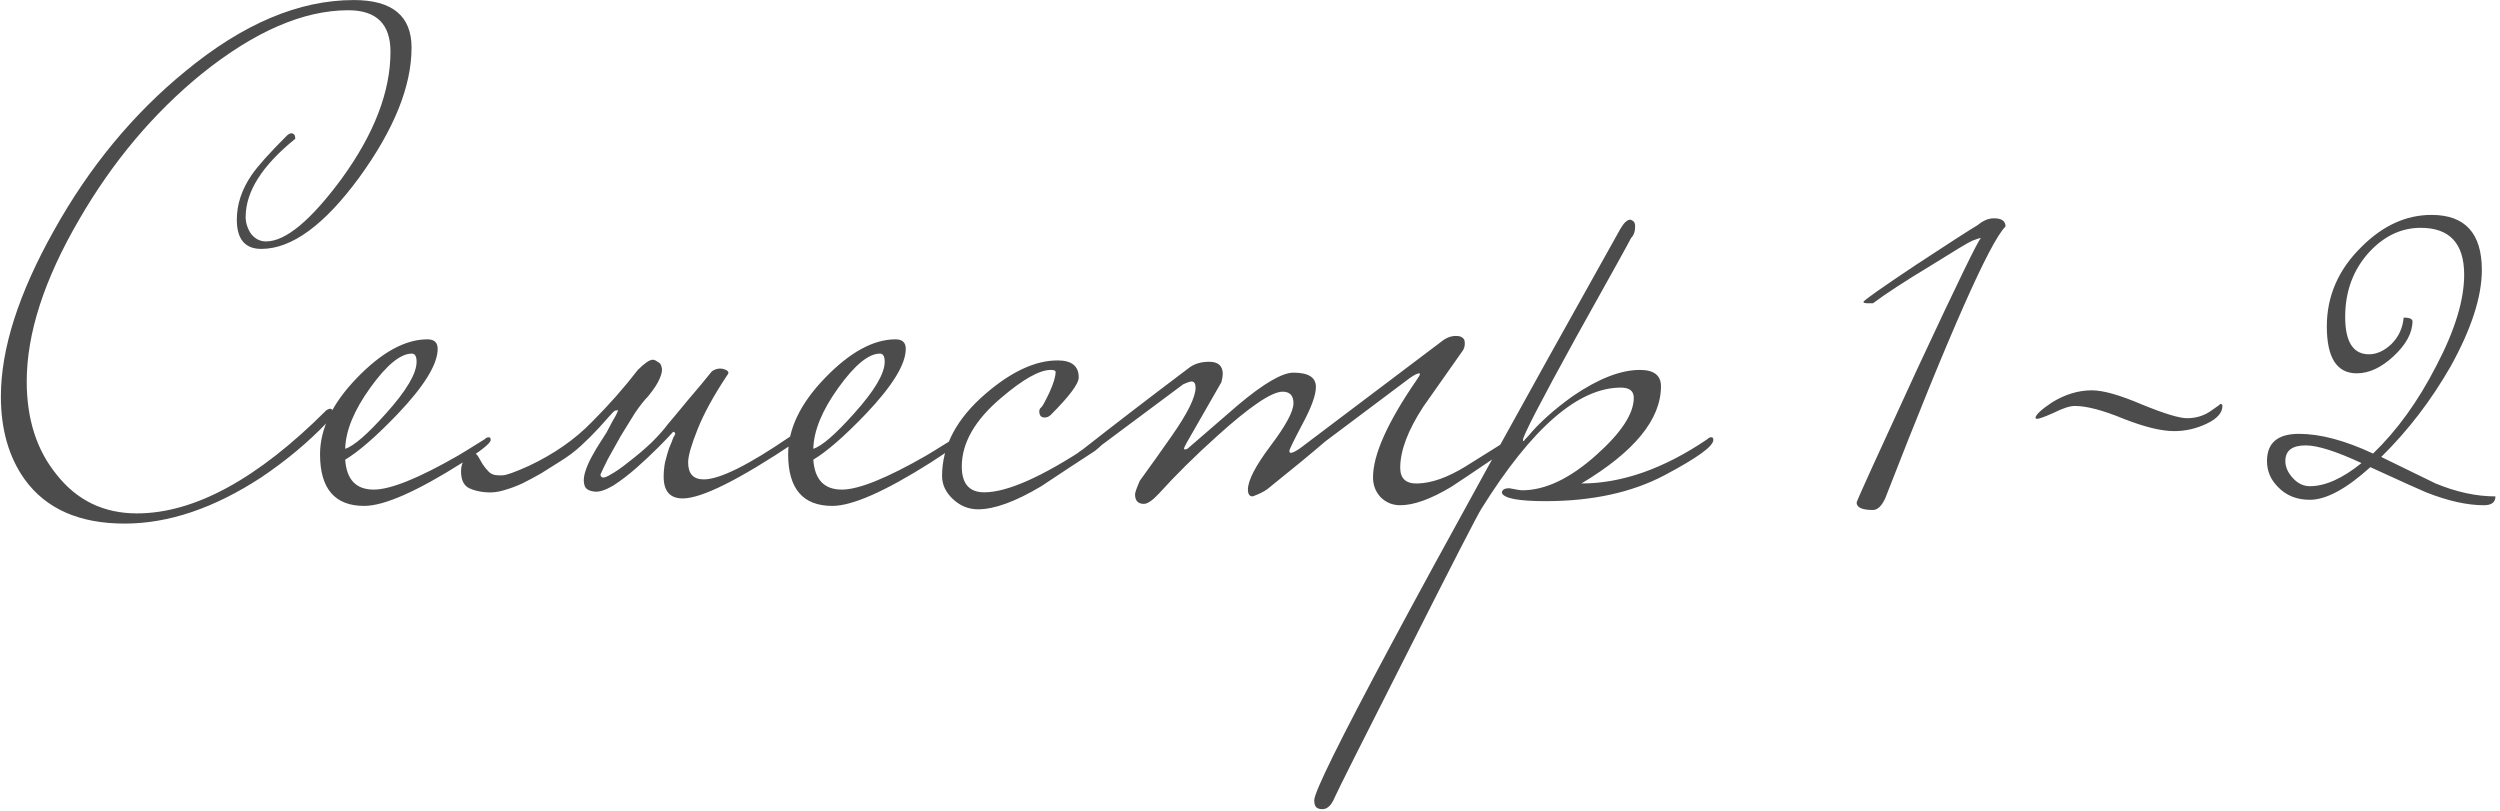 <?xml version="1.0" encoding="UTF-8"?> <svg xmlns="http://www.w3.org/2000/svg" width="478" height="155" viewBox="0 0 478 155" fill="none"><path d="M78.69 9.11C78.69 16.477 75.353 24.753 68.68 33.94C62.007 43.04 55.767 47.59 49.96 47.59C46.84 47.59 45.28 45.727 45.28 42C45.28 39.053 46.233 36.193 48.14 33.42C49.267 31.773 51.477 29.303 54.77 26.01C55.117 25.663 55.42 25.49 55.68 25.49C56.2 25.49 56.46 25.837 56.46 26.53C50.133 31.643 46.97 36.627 46.97 41.48C46.97 42.607 47.317 43.69 48.01 44.73C48.79 45.683 49.743 46.16 50.87 46.16C54.597 46.16 59.407 42.173 65.3 34.2C71.54 25.62 74.66 17.517 74.66 9.89C74.66 4.603 71.973 1.96 66.6 1.96C58.02 1.96 48.703 5.99 38.65 14.05C29.377 21.59 21.533 30.907 15.12 42C8.447 53.44 5.11 63.753 5.11 72.94C5.11 80.133 7.017 86.07 10.83 90.75C14.73 95.69 19.843 98.16 26.17 98.16C37.177 98.16 49.267 91.573 62.44 78.4C62.787 78.227 63.003 78.14 63.09 78.14C63.437 78.14 63.61 78.357 63.61 78.79C63.61 79.397 63.263 80.047 62.57 80.74C58.93 84.553 54.727 88.063 49.96 91.27C40.947 97.163 32.237 100.11 23.83 100.11C15.163 100.11 8.793 97.293 4.72 91.66C1.687 87.413 0.17 82.127 0.17 75.8C0.17 66.7 3.55 56.127 10.31 44.08C17.07 31.947 25.433 21.807 35.4 13.66C46.407 4.56 57.153 0.01 67.64 0.01C75.007 0.01 78.69 3.043 78.69 9.11ZM93.822 84.12C93.822 84.727 92.045 86.157 88.492 88.41C79.739 93.957 73.455 96.73 69.642 96.73C64.008 96.73 61.192 93.437 61.192 86.85C61.192 81.997 63.532 77.143 68.212 72.29C72.978 67.35 77.485 64.88 81.732 64.88C83.032 64.88 83.682 65.487 83.682 66.7C83.682 69.647 81.125 73.807 76.012 79.18C71.939 83.427 68.602 86.33 66.002 87.89C66.262 91.703 68.082 93.61 71.462 93.61C74.668 93.61 80.042 91.443 87.582 87.11C88.189 86.763 89.879 85.723 92.652 83.99C92.912 83.73 93.172 83.6 93.432 83.6C93.692 83.6 93.822 83.773 93.822 84.12ZM79.652 69.17C79.652 68.13 79.349 67.61 78.742 67.61C76.575 67.61 73.932 69.777 70.812 74.11C67.692 78.443 66.088 82.343 66.002 85.81C67.648 85.29 70.249 83.037 73.802 79.05C77.702 74.717 79.652 71.423 79.652 69.17ZM127.671 81.13C128.711 79.917 130.011 78.357 131.571 76.45C133.217 74.543 134.734 72.723 136.121 70.99C136.901 70.47 137.681 70.34 138.461 70.6C139.241 70.86 139.457 71.207 139.111 71.64C136.511 75.54 134.604 79.007 133.391 82.04C132.177 85.073 131.571 87.197 131.571 88.41C131.571 90.577 132.567 91.66 134.561 91.66C137.594 91.66 143.097 88.93 151.071 83.47C151.244 83.297 151.634 82.993 152.241 82.56C152.934 82.127 153.411 81.91 153.671 81.91C153.931 81.91 154.061 82.083 154.061 82.43C154.061 82.95 153.411 83.643 152.111 84.51C141.364 91.703 134.171 95.3 130.531 95.3C128.104 95.3 126.891 93.913 126.891 91.14C126.891 90.273 126.977 89.363 127.151 88.41C127.411 87.37 127.671 86.46 127.931 85.68C128.277 84.9 128.537 84.25 128.711 83.73C128.971 83.21 129.101 82.993 129.101 83.08C129.101 82.733 128.971 82.56 128.711 82.56C128.104 83.253 127.151 84.25 125.851 85.55C124.551 86.85 123.164 88.15 121.691 89.45C120.217 90.75 118.744 91.877 117.271 92.83C115.797 93.697 114.627 94.087 113.761 94C112.721 93.913 112.071 93.567 111.811 92.96C111.551 92.267 111.551 91.443 111.811 90.49C112.071 89.537 112.504 88.497 113.111 87.37C113.717 86.243 114.367 85.16 115.061 84.12C115.234 83.86 115.537 83.383 115.971 82.69C116.404 81.91 116.794 81.173 117.141 80.48C117.574 79.787 117.877 79.223 118.051 78.79C118.224 78.357 118.137 78.27 117.791 78.53C117.704 78.357 117.357 78.617 116.751 79.31C116.231 79.917 115.494 80.74 114.541 81.78C113.587 82.82 112.461 83.947 111.161 85.16C109.947 86.287 108.561 87.327 107.001 88.28C105.874 88.973 104.704 89.71 103.491 90.49C102.277 91.183 101.064 91.833 99.85 92.44C98.724 92.96 97.554 93.393 96.341 93.74C95.214 94.087 94.087 94.217 92.96 94.13C91.747 94.043 90.664 93.783 89.71 93.35C88.671 92.83 88.15 91.747 88.15 90.1C88.15 89.147 88.41 88.323 88.93 87.63C89.364 86.937 89.841 86.59 90.361 86.59C90.794 86.59 91.141 86.807 91.4 87.24C91.66 87.673 91.964 88.193 92.311 88.8C92.657 89.32 93.047 89.797 93.481 90.23C93.914 90.663 94.52 90.88 95.3 90.88H96.081C96.774 90.88 98.464 90.273 101.151 89.06C105.917 86.807 109.904 84.033 113.111 80.74C116.404 77.447 119.351 74.11 121.951 70.73C123.251 69.43 124.204 68.78 124.811 68.78C125.071 68.78 125.374 68.91 125.721 69.17C126.154 69.343 126.414 69.69 126.501 70.21C126.674 70.73 126.544 71.467 126.111 72.42C125.764 73.287 125.027 74.413 123.901 75.8C123.207 76.493 122.384 77.533 121.431 78.92C120.564 80.307 119.654 81.78 118.701 83.34C117.834 84.9 117.011 86.373 116.231 87.76C115.537 89.147 115.061 90.143 114.801 90.75C114.887 91.443 115.451 91.487 116.491 90.88C117.617 90.273 118.874 89.407 120.261 88.28C121.734 87.153 123.164 85.94 124.551 84.64C125.937 83.253 126.977 82.083 127.671 81.13ZM183.324 84.12C183.324 84.727 181.547 86.157 177.994 88.41C169.24 93.957 162.957 96.73 159.144 96.73C153.51 96.73 150.694 93.437 150.694 86.85C150.694 81.997 153.034 77.143 157.714 72.29C162.48 67.35 166.987 64.88 171.234 64.88C172.534 64.88 173.184 65.487 173.184 66.7C173.184 69.647 170.627 73.807 165.514 79.18C161.44 83.427 158.104 86.33 155.504 87.89C155.764 91.703 157.584 93.61 160.964 93.61C164.17 93.61 169.544 91.443 177.084 87.11C177.69 86.763 179.38 85.723 182.154 83.99C182.414 83.73 182.674 83.6 182.934 83.6C183.194 83.6 183.324 83.773 183.324 84.12ZM169.154 69.17C169.154 68.13 168.85 67.61 168.244 67.61C166.077 67.61 163.434 69.777 160.314 74.11C157.194 78.443 155.59 82.343 155.504 85.81C157.15 85.29 159.75 83.037 163.304 79.05C167.204 74.717 169.154 71.423 169.154 69.17ZM211.323 84.12C211.323 84.467 210.673 85.16 209.373 86.2C205.906 88.453 202.483 90.707 199.103 92.96C194.163 95.907 190.133 97.38 187.013 97.38C185.193 97.38 183.589 96.73 182.203 95.43C180.816 94.13 180.122 92.657 180.122 91.01C180.122 85.29 182.896 80.047 188.443 75.28C193.383 71.033 197.976 68.91 202.223 68.91C204.909 68.91 206.253 69.993 206.253 72.16C206.253 73.373 204.476 75.757 200.922 79.31C200.576 79.657 200.186 79.83 199.753 79.83C199.059 79.83 198.713 79.44 198.713 78.66C198.713 78.313 198.843 78.053 199.103 77.88C199.363 77.62 199.883 76.667 200.663 75.02C201.443 73.287 201.833 71.987 201.833 71.12C201.833 70.86 201.529 70.73 200.922 70.73C198.756 70.73 195.593 72.507 191.433 76.06C186.406 80.307 183.893 84.683 183.893 89.19C183.893 92.483 185.323 94.13 188.183 94.13C192.603 94.13 199.319 91.14 208.333 85.16C208.766 84.813 209.373 84.423 210.153 83.99C210.413 83.73 210.673 83.6 210.933 83.6C211.193 83.6 211.323 83.773 211.323 84.12ZM289.692 84.12C289.692 84.64 289.042 85.333 287.742 86.2C281.589 90.36 278.166 92.657 277.472 93.09C273.572 95.43 270.322 96.6 267.722 96.6C266.249 96.6 264.992 96.08 263.952 95.04C262.999 94 262.522 92.743 262.522 91.27C262.522 86.937 265.296 80.74 270.842 72.68C271.276 72.073 271.492 71.683 271.492 71.51C271.492 71.423 271.449 71.38 271.362 71.38C271.016 71.38 270.409 71.683 269.542 72.29C264.689 75.93 259.316 79.96 253.422 84.38C250.909 86.547 247.226 89.58 242.372 93.48C241.679 94 240.726 94.477 239.512 94.91C238.906 94.91 238.602 94.477 238.602 93.61C238.602 91.877 240.032 89.103 242.892 85.29C245.839 81.39 247.312 78.66 247.312 77.1C247.312 75.627 246.619 74.89 245.232 74.89C243.152 74.89 238.992 77.707 232.752 83.34C228.506 87.153 224.779 90.837 221.572 94.39C220.359 95.69 219.406 96.34 218.712 96.34C217.586 96.34 217.022 95.733 217.022 94.52C217.022 94.173 217.326 93.307 217.932 91.92C220.012 89.06 222.049 86.2 224.042 83.34C227.076 79.007 228.592 75.93 228.592 74.11C228.592 73.33 228.332 72.94 227.812 72.94C227.552 72.94 227.032 73.113 226.252 73.46C221.832 76.753 215.549 81.433 207.402 87.5H206.492C205.886 87.5 205.582 87.413 205.582 87.24C205.582 86.98 206.059 86.547 207.012 85.94C213.079 81.173 219.796 76.017 227.162 70.47C228.202 69.603 229.546 69.17 231.192 69.17C232.926 69.17 233.792 69.95 233.792 71.51C233.792 71.857 233.706 72.377 233.532 73.07C231.799 76.103 229.589 79.96 226.902 84.64C226.556 85.247 226.382 85.637 226.382 85.81C226.382 85.897 226.469 85.94 226.642 85.94L227.032 85.81C230.239 83.037 233.446 80.263 236.652 77.49C241.592 73.33 245.146 71.25 247.312 71.25C250.172 71.25 251.602 72.16 251.602 73.98C251.602 75.54 250.736 77.923 249.002 81.13C247.356 84.25 246.532 85.94 246.532 86.2C246.532 86.46 246.619 86.59 246.792 86.59C247.139 86.59 247.746 86.287 248.612 85.68L275.652 65.27C276.519 64.577 277.429 64.23 278.382 64.23C278.989 64.23 279.422 64.36 279.682 64.62C279.942 64.793 280.072 65.14 280.072 65.66C280.072 66.267 279.899 66.787 279.552 67.22C277.126 70.687 274.656 74.197 272.142 77.75C269.196 82.257 267.722 86.157 267.722 89.45C267.722 91.53 268.849 92.527 271.102 92.44C273.789 92.353 276.822 91.27 280.202 89.19C282.976 87.457 285.749 85.723 288.522 83.99C288.782 83.73 289.042 83.6 289.302 83.6C289.562 83.6 289.692 83.773 289.692 84.12ZM327.589 84.12C327.589 85.333 324.469 87.587 318.229 90.88C311.989 94.173 304.406 95.82 295.479 95.82C290.366 95.82 287.593 95.3 287.159 94.26C287.159 93.653 287.636 93.35 288.589 93.35C289.889 93.61 290.713 93.74 291.059 93.74C295.479 93.74 300.203 91.487 305.229 86.98C309.996 82.733 312.379 79.093 312.379 76.06C312.379 74.76 311.556 74.11 309.909 74.11C301.763 74.11 292.879 81.823 283.259 97.25C282.479 98.463 277.756 107.65 269.089 124.81C260.336 142.057 255.699 151.287 255.179 152.5C254.573 153.973 253.793 154.71 252.839 154.71C252.493 154.71 252.233 154.667 252.059 154.58C251.539 154.407 251.279 153.887 251.279 153.02C251.279 149.9 270.779 113.5 309.779 43.82C310.473 42.607 311.123 42 311.729 42C311.816 42 311.989 42.087 312.249 42.26C312.509 42.433 312.639 42.78 312.639 43.3C312.639 44.253 312.379 44.99 311.859 45.51C311.773 45.77 308.219 52.183 301.199 64.75C294.526 76.883 291.189 83.34 291.189 84.12C291.189 84.207 291.233 84.293 291.319 84.38C291.406 84.207 291.709 83.86 292.229 83.34C294.309 80.827 297.169 78.27 300.809 75.67C305.663 72.377 309.909 70.73 313.549 70.73C316.236 70.73 317.579 71.77 317.579 73.85C317.579 80.177 312.509 86.373 302.369 92.44C310.083 92.44 318.099 89.623 326.419 83.99C326.679 83.73 326.939 83.6 327.199 83.6C327.459 83.6 327.589 83.773 327.589 84.12ZM383.457 43.3C380.423 46.333 372.753 63.667 360.447 95.3C359.753 96.773 358.973 97.51 358.107 97.51C356.027 97.51 354.987 97.033 354.987 96.08C354.987 95.82 358.843 87.327 366.557 70.6C374.357 53.873 378.43 45.51 378.777 45.51C378.517 45.51 377.953 45.683 377.087 46.03C376.307 46.377 373.707 47.937 369.287 50.71C364.26 53.743 360.533 56.17 358.107 57.99H357.197C356.59 57.99 356.287 57.903 356.287 57.73C356.287 57.47 359.667 55.087 366.427 50.58C372.493 46.593 376.393 44.08 378.127 43.04C379.167 42.173 380.207 41.74 381.247 41.74C382.72 41.74 383.457 42.26 383.457 43.3ZM424.925 77.62C424.925 78.92 423.928 80.047 421.935 81C419.941 81.953 417.861 82.43 415.695 82.43C413.268 82.43 410.061 81.65 406.075 80.09C402.088 78.443 398.968 77.62 396.715 77.62C395.761 77.62 394.418 78.053 392.685 78.92C390.951 79.7 389.868 80.09 389.435 80.09L389.175 79.96C389.175 79.353 390.215 78.357 392.295 76.97C394.808 75.41 397.365 74.63 399.965 74.63C402.131 74.63 405.338 75.54 409.585 77.36C413.831 79.093 416.691 79.96 418.165 79.96C419.811 79.96 421.285 79.527 422.585 78.66C423.971 77.707 424.621 77.23 424.535 77.23C424.795 77.23 424.925 77.36 424.925 77.62ZM477.129 94.91C477.129 96.037 476.392 96.6 474.919 96.6C471.712 96.6 468.029 95.777 463.869 94.13C463.002 93.783 459.449 92.18 453.209 89.32C448.615 93.48 444.759 95.56 441.639 95.56C439.125 95.56 437.089 94.737 435.529 93.09C434.142 91.703 433.449 90.057 433.449 88.15C433.449 84.683 435.485 82.95 439.559 82.95C443.632 82.95 448.355 84.207 453.729 86.72C458.322 82.3 462.352 76.71 465.819 69.95C469.372 63.19 471.149 57.383 471.149 52.53C471.149 46.55 468.375 43.56 462.829 43.56C459.189 43.56 455.939 45.077 453.079 48.11C449.959 51.49 448.399 55.65 448.399 60.59C448.399 65.357 449.915 67.74 452.949 67.74C454.422 67.74 455.852 67.09 457.239 65.79C458.625 64.403 459.405 62.713 459.579 60.72C460.619 60.72 461.182 60.937 461.269 61.37C461.269 63.623 460.055 65.877 457.629 68.13C455.289 70.297 452.949 71.38 450.609 71.38C446.795 71.38 444.889 68.39 444.889 62.41C444.889 56.603 447.099 51.533 451.519 47.2C455.592 43.127 460.055 41.09 464.909 41.09C471.322 41.09 474.529 44.6 474.529 51.62C474.529 56.733 472.535 62.887 468.549 70.08C464.822 76.58 460.402 82.343 455.289 87.37C461.875 90.577 465.342 92.267 465.689 92.44C469.675 94.087 473.489 94.91 477.129 94.91ZM451.519 88.54C446.665 86.287 443.112 85.16 440.859 85.16C438.259 85.16 436.959 86.157 436.959 88.15C436.959 89.277 437.435 90.36 438.389 91.4C439.342 92.44 440.425 92.96 441.639 92.96C444.585 92.96 447.879 91.487 451.519 88.54Z" fill="#4C4C4C"></path></svg> 